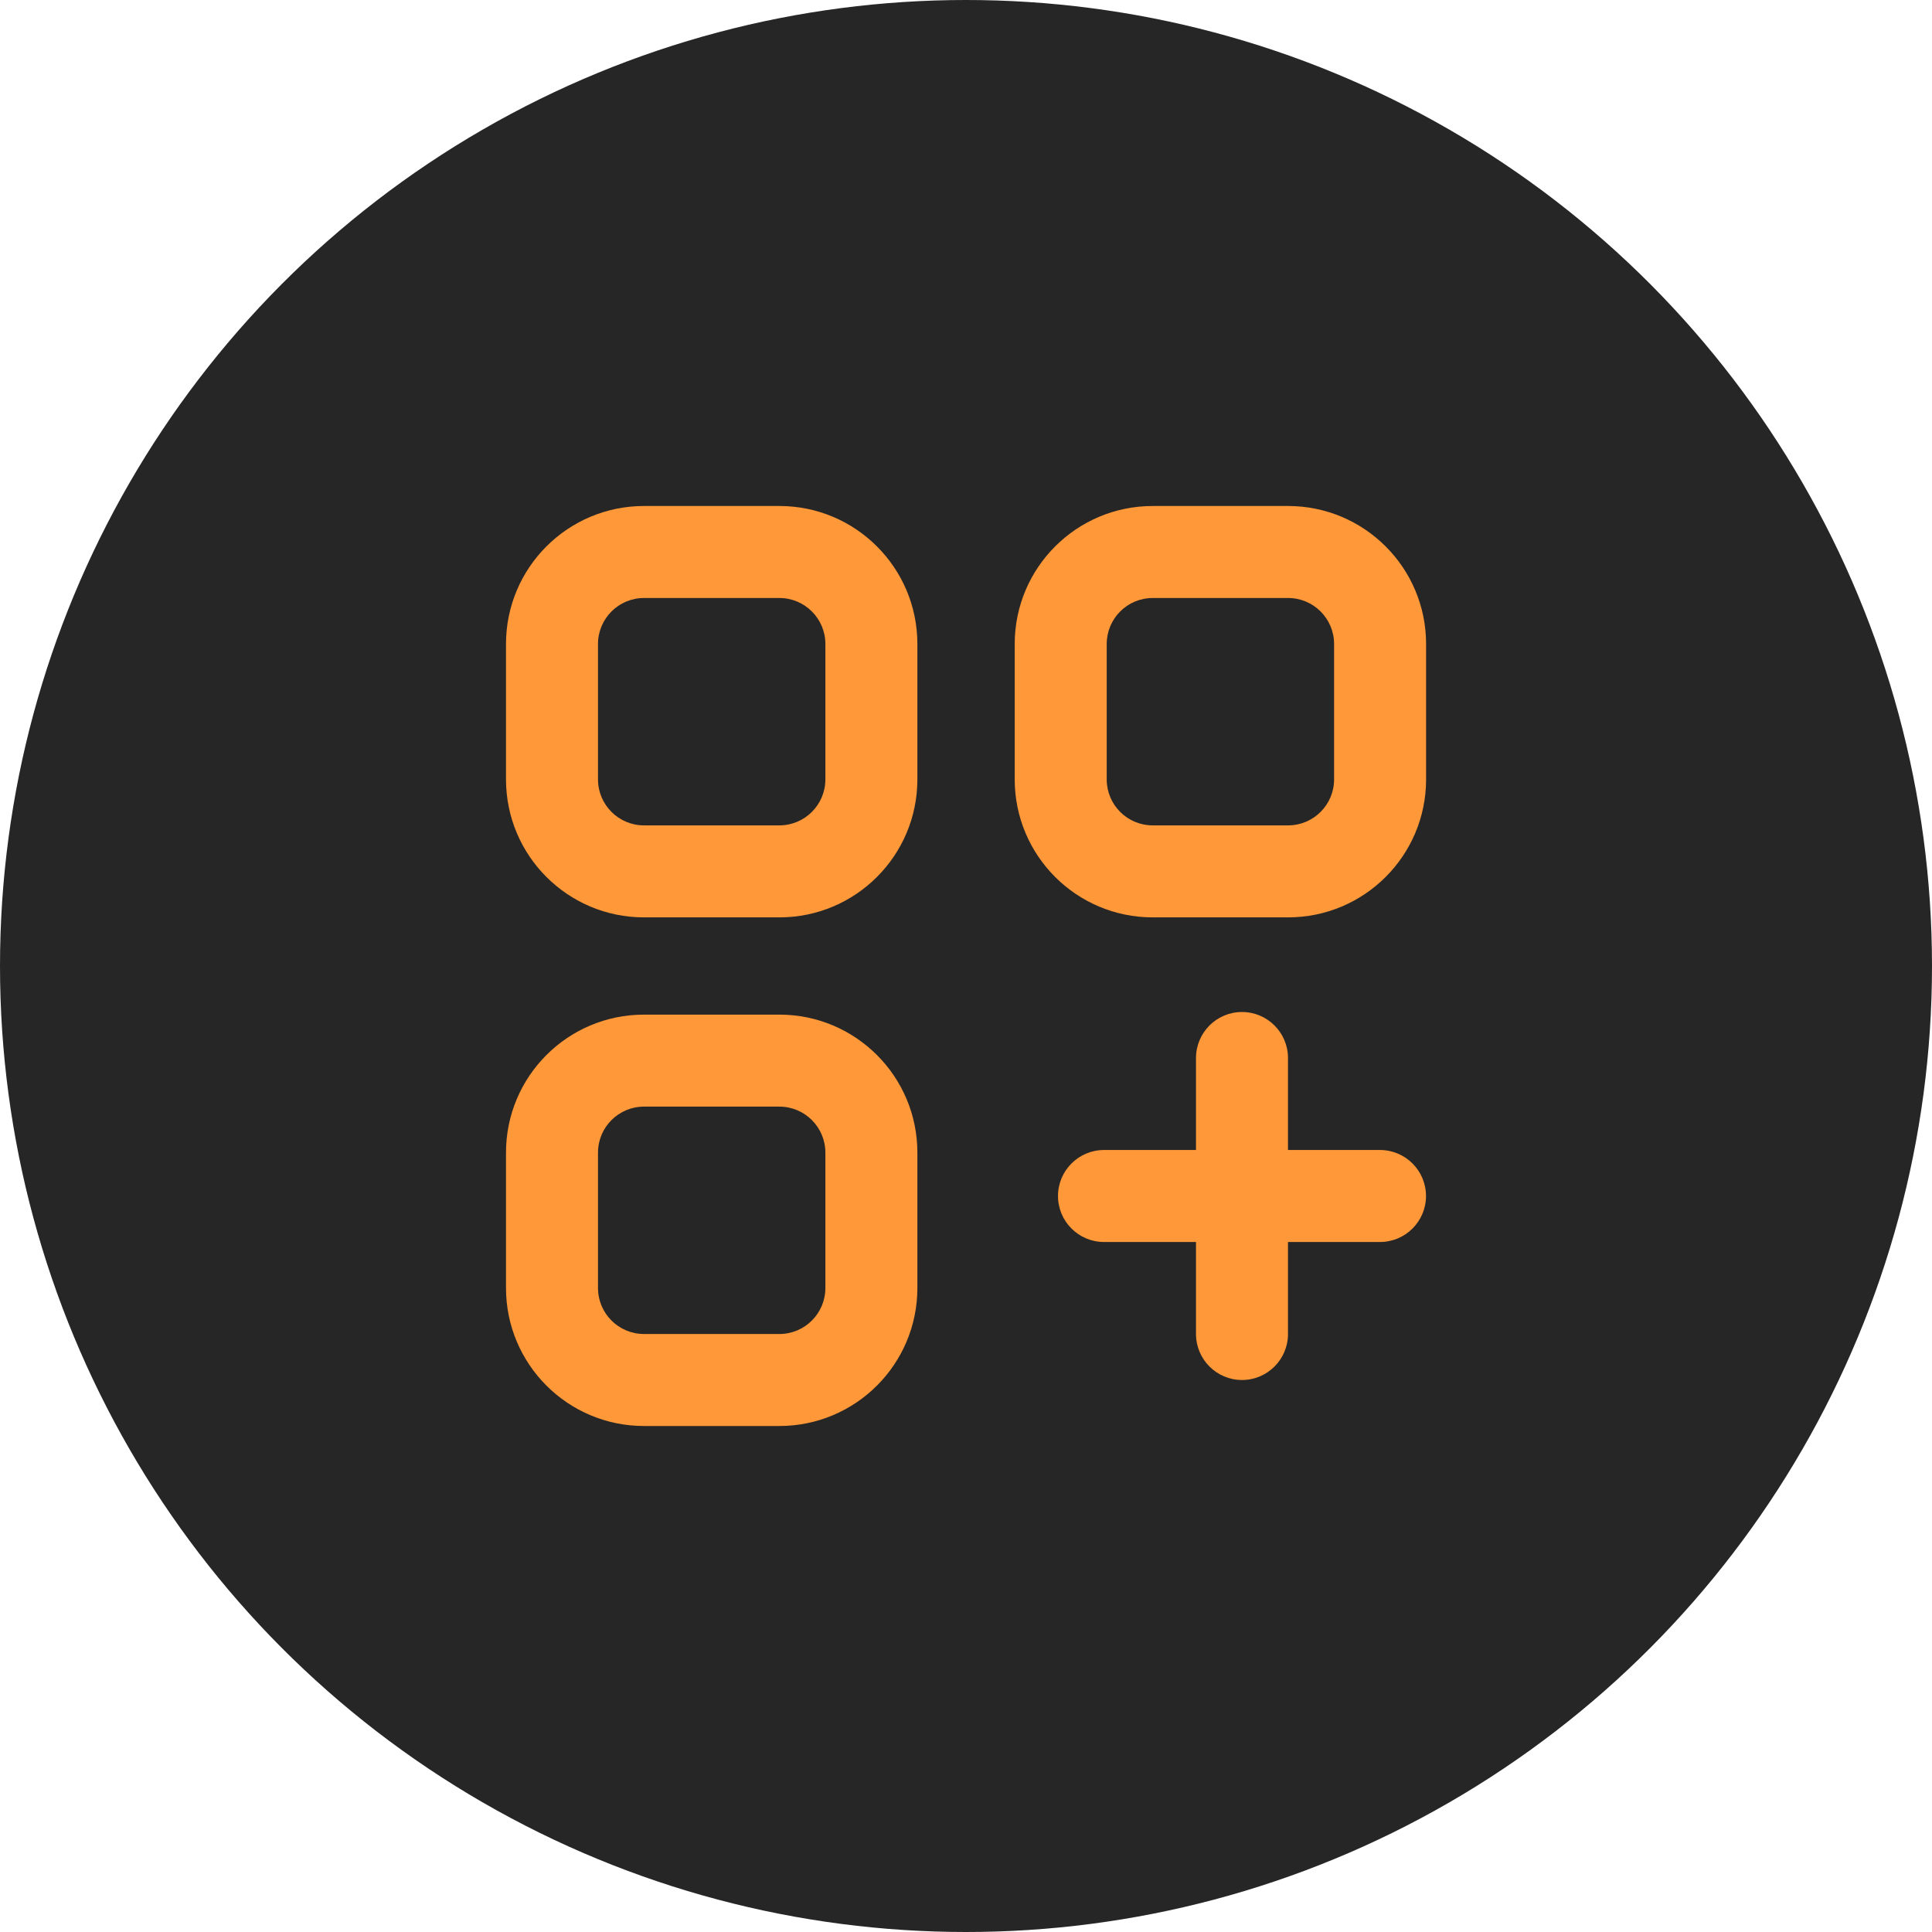 <svg width="42" height="42" viewBox="0 0 42 42" fill="none" xmlns="http://www.w3.org/2000/svg">
<circle cx="21" cy="21" r="21" fill="#262626"/>
<path fill-rule="evenodd" clip-rule="evenodd" d="M11 14C11 12.343 12.343 11 14 11H16.943C18.6 11 19.943 12.343 19.943 14V16.943C19.943 18.6 18.6 19.943 16.943 19.943H14C12.343 19.943 11 18.6 11 16.943L11 14ZM14 13C13.448 13 13 13.448 13 14L13 16.943C13 17.495 13.448 17.943 14 17.943H16.943C17.495 17.943 17.943 17.495 17.943 16.943V14C17.943 13.448 17.495 13 16.943 13H14Z" fill="#FF9838"/>
<path fill-rule="evenodd" clip-rule="evenodd" d="M11 25.057C11 23.4 12.343 22.057 14 22.057H16.943C18.6 22.057 19.943 23.4 19.943 25.057V28C19.943 29.657 18.6 31 16.943 31H14C12.343 31 11 29.657 11 28V25.057ZM14 24.057C13.448 24.057 13 24.505 13 25.057V28C13 28.552 13.448 29 14 29H16.943C17.495 29 17.943 28.552 17.943 28V25.057C17.943 24.505 17.495 24.057 16.943 24.057H14Z" fill="#FF9838"/>
<path fill-rule="evenodd" clip-rule="evenodd" d="M22.059 14C22.059 12.343 23.402 11 25.059 11H28.002C29.658 11 31.002 12.343 31.002 14V16.943C31.002 18.6 29.658 19.943 28.002 19.943H25.059C23.402 19.943 22.059 18.6 22.059 16.943V14ZM25.059 13C24.506 13 24.059 13.448 24.059 14V16.943C24.059 17.495 24.506 17.943 25.059 17.943H28.002C28.554 17.943 29.002 17.495 29.002 16.943V14C29.002 13.448 28.554 13 28.002 13H25.059Z" fill="#FF9838"/>
<path fill-rule="evenodd" clip-rule="evenodd" d="M27 22C27.552 22 28 22.448 28 23V25H30C30.552 25 31 25.448 31 26C31 26.552 30.552 27 30 27H28V29C28 29.552 27.552 30 27 30C26.448 30 26 29.552 26 29V27H24C23.448 27 23 26.552 23 26C23 25.448 23.448 25 24 25H26V23C26 22.448 26.448 22 27 22Z" fill="#FF9838"/>
</svg>
